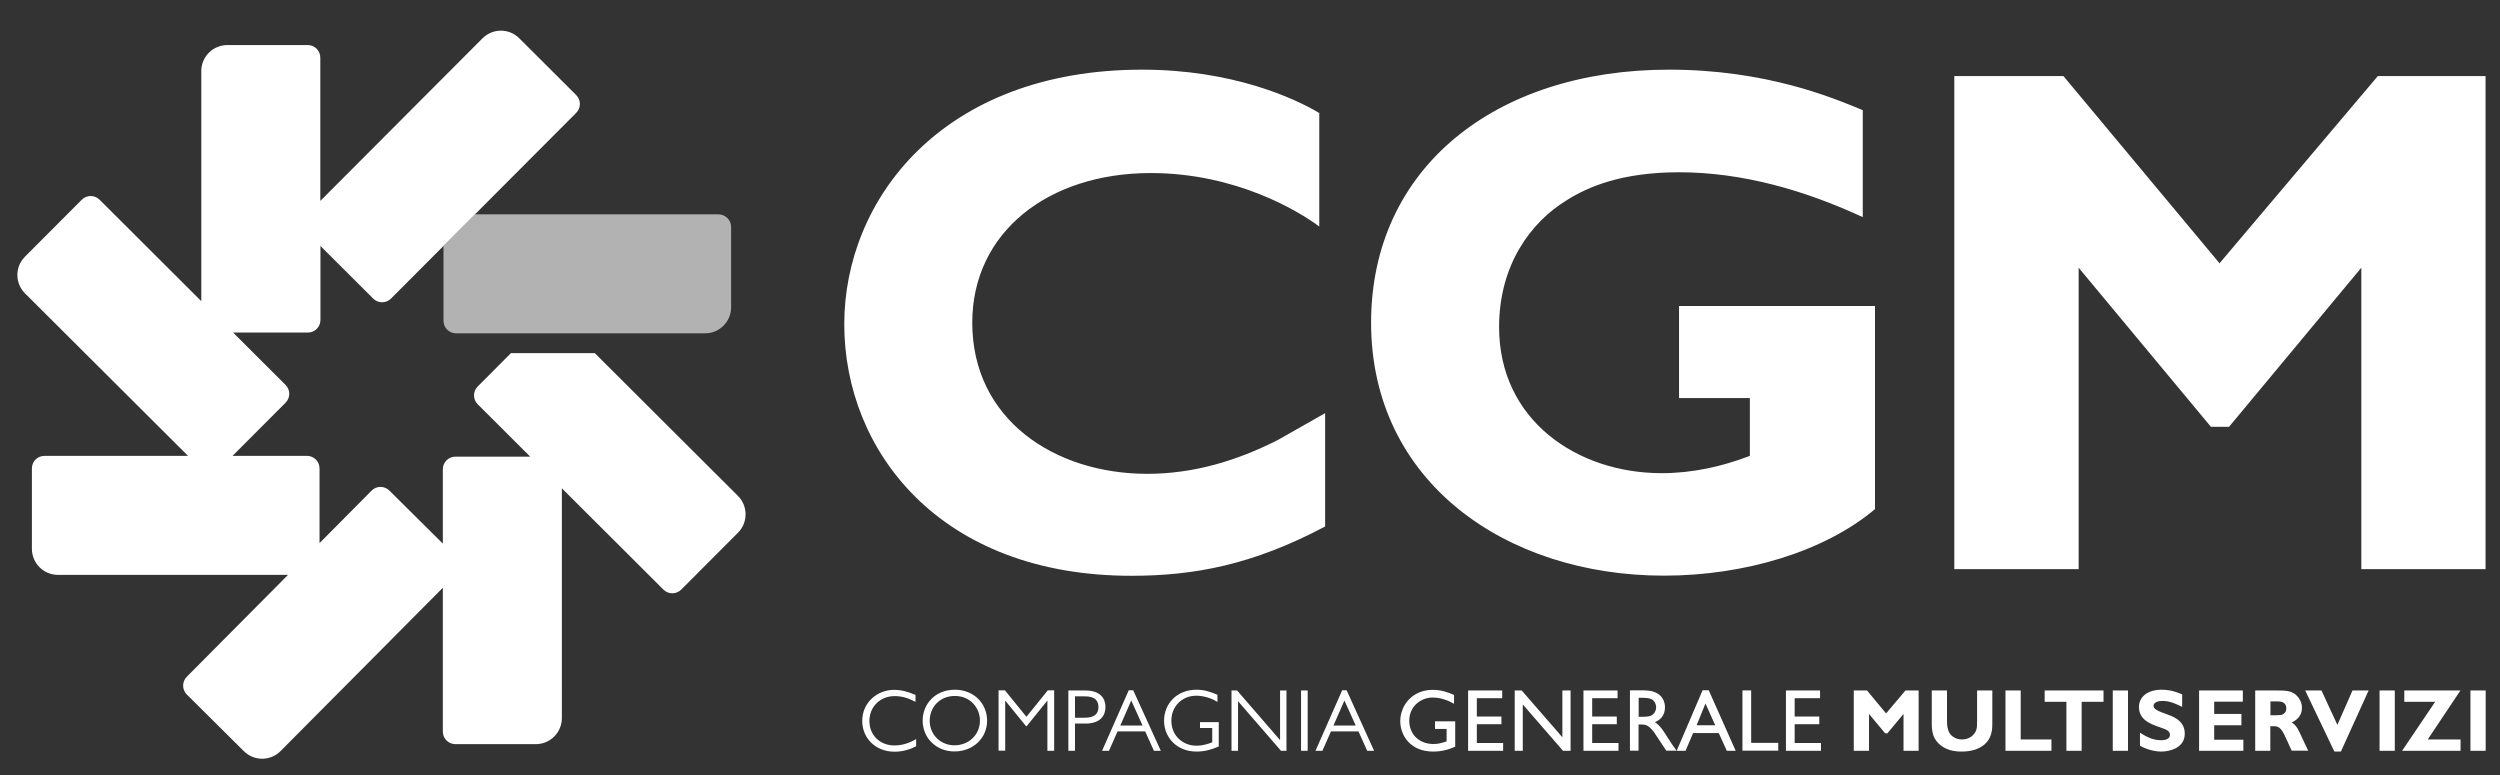 <?xml version="1.0" encoding="utf-8"?>
<!-- Generator: Adobe Illustrator 18.0.0, SVG Export Plug-In . SVG Version: 6.00 Build 0)  -->
<!DOCTYPE svg PUBLIC "-//W3C//DTD SVG 1.1//EN" "http://www.w3.org/Graphics/SVG/1.1/DTD/svg11.dtd">
<svg version="1.1" id="Livello_1" xmlns="http://www.w3.org/2000/svg" xmlns:xlink="http://www.w3.org/1999/xlink" x="0px" y="0px"
	 viewBox="0 0 1920 595.3" enable-background="new 0 0 1920 595.3" xml:space="preserve">
<rect x="0" y="0" width="1920" height="595.3" fill="#333333" stroke="none"/>
<path fill="#B2B2B2" d="M551.7,164.6H364.8l-24.2,24.3v57.4c0,5.4,4.3,9.7,9.7,9.7h191.2c11,0,20-8.9,20-20v-61.7
	C561.5,169,557.1,164.6,551.7,164.6"/>
<path fill="#FFFFFF" d="M703.2,539.1c-5.2-2.8-10.2-4.5-16.1-4.5c-11,0-19.4,8.1-19.4,19.1c0,11.1,8.3,18.8,19.2,18.8
	c6.1,0,11.4-1.8,16.7-4.9v5.5c-5.1,2.7-10.8,4.2-16.6,4.2c-14.9,0-24.8-10.7-24.8-23.6c0-14.6,12-23.9,24.4-23.9
	c5.7,0,11.3,1.6,16.5,3.9V539.1z M708.6,553.4c0-12.2,9.2-23.7,24.7-23.7c15.1,0,24.8,11.1,24.8,23.7c0,13.8-11.1,23.7-25,23.7
	C719.4,577.2,708.6,567.1,708.6,553.4 M752.6,553.3c0-9.2-7-18.8-19.3-18.8c-11.9,0-19.3,9-19.3,19c0,11.3,9,18.9,18.9,18.9
	C744,572.4,752.6,564.4,752.6,553.3 M809.5,576.6h-5.1V538l-15.9,19.7h-0.5l-16-19.7v38.5h-5.1v-46.3h4.9l16.5,20.3l16.4-20.3h4.9
	V576.6z M833.7,530.3c11.6,0,15.3,6.4,15.3,12.7c0,6.3-3.7,12.7-15.3,12.7h-8.1v20.9h-5.1v-46.3H833.7z M825.6,534.8v16.4h7.6
	c9.3,0,10.4-4.9,10.4-8.2c0-3.3-1.1-8.2-10.4-8.2H825.6z M891.5,576.6h-5.3l-6.7-14.9h-21.2l-6.6,14.9h-5.3l20.5-46.5h3.4
	L891.5,576.6z M868.8,538l-8.4,19.2h17.1L868.8,538z M935.1,539.1c-7.5-4.6-14.6-4.8-16.4-4.8c-11.1,0-19.1,8.5-19.1,19.1
	c0,12.6,9.9,19.3,19.1,19.3c5.9,0,10.7-2,12.3-2.6v-11h-9.4v-4.5H936v18.7c-5.6,2.4-10.9,3.9-17,3.9c-15.7,0-25-11.3-25-23.7
	c0-13.1,9.9-23.8,24.9-23.8c6.6,0,11.6,2,16.1,3.9V539.1z M988.1,576.6h-4.3l-33-38.1v38.1h-5v-46.3h4.3l33,38.1v-38.1h4.9V576.6z
	 M1004.3,576.6h-5.1v-46.3h5.1V576.6z M1055.3,576.6h-5.3l-6.7-14.9h-21.1l-6.6,14.9h-5.3l20.5-46.5h3.4L1055.3,576.6z M1032.5,538
	l-8.4,19.2h17.1L1032.5,538z M1117.7,573.4c-3.5,1.6-9.2,3.8-17,3.8c-17.9,0-25.3-12.8-25.3-23.3c0-12.2,9.2-24.1,25-24.1
	c6.5,0,11.3,1.8,16.3,3.9v6.8c-7.6-4.4-13.8-4.8-16.4-4.8c-9.2,0-18,6.9-18,17.8c0,10.2,7.4,17.9,18.6,17.9c3.4,0,5.7-0.6,10.1-2
	v-9.6h-8.9v-5.8h15.5V573.4z M1153.8,536.2h-19.6v14.1h18.9v5.9h-18.9v14.4h20.2v6h-26.9v-46.3h26.2V536.2z M1206.1,576.6h-5.7
	l-30.9-35.6v35.6h-6.2v-46.3h5.4l31.2,35.9v-35.9h6.3V576.6z M1242.4,536.2h-19.6v14.1h18.9v5.9h-18.9v14.4h20.2v6h-26.9v-46.3h26.2
	V536.2z M1263.5,530.3c2.2,0,5,0.2,7.9,1.5c5,2.1,7.3,6.7,7.3,11.4c0,5.4-2.7,9.4-7.7,11.4c4.2,2.8,6.8,7.1,10.3,12.7
	c2,3.2,3.1,4.8,6.3,9.2h-7.9c-1.6-2.2-8-12.3-9.5-14.3c-4.5-5.8-6.8-5.8-10-5.8h-1.8v20.1h-6.6v-46.3H1263.5z M1258.5,535.9v14.6
	h2.6c1,0,4.6,0,6.4-0.7c3.1-1.2,4.4-4.1,4.4-6.6c0-2.6-1.4-5.2-3.5-6.2c-1.7-0.8-3.9-1.1-7.9-1.1H1258.5z M1333,576.6h-6.8
	l-6.2-13.6h-19.7l-5.8,13.6h-6.8l19.9-46.5h4.7L1333,576.6z M1317.3,557l-7.5-16.7L1303,557H1317.3z M1344.9,570.5h20.8v6h-27.5
	v-46.3h6.7V570.5z M1397.9,536.2h-19.6v14.1h18.9v5.9h-18.9v14.4h20.2v6h-26.9v-46.3h26.2V536.2z M1473.6,576.6h-11.7v-28.3
	l-12.4,14.9h-1.7l-12.4-14.9v28.3h-11.7v-46.3h10.2l14.6,17.6l14.9-17.6h10.1V576.6z M1530.1,555.5c0,3.7-0.1,9.4-4,14.2
	c-4.8,5.7-12.3,7.5-19.5,7.5c-3.6,0-13.2-0.1-19.5-8.2c-1.8-2.4-3.5-5.7-3.5-13.2v-25.5h11.7v22.9c0,1.9,0,4.6,0.8,7.2
	c1.5,5.2,6.2,7.5,10.7,7.5c6.7,0,9.8-4.4,10.8-6.8c0.8-2,0.8-3.8,0.8-7.9v-22.9h11.7V555.5z M1575.5,576.6h-35.3v-46.3h11.7v37.6
	h23.6V576.6z M1634.3,576.6h-11.7v-46.3h11.7V576.6z M1675.7,542.8c-3.2-1.6-8.9-4.5-14.8-4.5c-6.8,0-7,3.3-7,3.8
	c0,2.8,4.5,4.4,11.2,6.8c5.8,2.1,12.8,5.6,12.8,14.6c0,10.7-11.2,13.7-18.1,13.7c-7.8,0-15.2-3.7-16.3-4.5v-10
	c4,2.5,9.3,5.8,16.1,5.8c1.5,0,6.9-0.1,6.9-4.2c0-3.1-2.6-4-8.7-6.1c-6.6-2.3-15.1-5.6-15.1-15.3c0-7.1,5.9-13.2,17.5-13.2
	c3.7,0,8.3,0.4,15.7,3.6V542.8z M1723,576.6h-34.1v-46.3h33.6v8.6h-22v9.4h20.9v8.7h-20.9v11.1h22.4V576.6z M1749.8,530.3
	c4.2,0,8.4,0,12.1,2.3c2.4,1.6,6,5.4,6,10.9c0,7.7-6,10.4-7.9,11.4c3.3,1.6,5.6,6.3,6.6,8.7c1.3,2.6,3.3,7,4.5,9.6l1.6,3.3H1760
	c-1-2-5-11.2-6-13c-3.1-5.8-5.4-5.8-8.7-5.8h-1.7v18.9H1732v-46.3H1749.8z M1743.7,538.7v10.6h4.8c3-0.1,3.7-0.1,4.9-0.8
	c1.7-0.9,2.5-2.6,2.5-4.5c0-5.3-5.2-5.3-6.4-5.3H1743.7z M1797.8,577.2h-5l-22.4-46.9h12.5l12.2,26.4l11.6-26.4h12.4L1797.8,577.2z
	 M1839.2,576.6h-11.7v-46.3h11.7V576.6z M1864.5,567.9h25.2v8.7h-44.9l25.4-37.6h-23.7v-8.7h43.1L1864.5,567.9z M1909,576.6h-11.7
	v-46.3h11.7V576.6z M566.7,380.8L456.8,271.2h-64.4l-25.5,25.6c-3.8,3.8-3.8,9.9,0,13.7l40.3,40.2h-57.4c-5.4,0-9.7,4.3-9.7,9.7
	v57.1l-41-40.7c-3.8-3.8-10-3.8-13.7,0l-40,40.3v-57.3c0-5.4-4.3-9.7-9.7-9.7h-57.1l40.7-40.8c3.8-3.8,3.8-9.9,0-13.7l-40.3-40.2
	h57.4c5.4,0,9.7-4.3,9.7-9.7v-56.8l40.5,40.4c3.8,3.8,9.9,3.8,13.7,0L442.5,86.7c3.8-3.8,3.8-9.9,0-13.7l-43.7-43.6
	c-7.8-7.8-20.4-7.8-28.2,0L246,154.3v-110c0-5.4-4.3-9.7-9.7-9.7h-61.7c-11,0-20,8.9-20,20v176.7l-78.1-77.9
	c-3.8-3.8-9.9-3.8-13.7,0l-43.6,43.7c-7.8,7.8-7.8,20.4,0,28.2l125.2,124.8H34.2c-5.4,0-9.7,4.3-9.7,9.7v61.7c0,11,8.9,20,20,20
	h176.7l-77.7,78.2c-3.8,3.8-3.8,10,0,13.7l43.8,43.5c7.8,7.8,20.5,7.7,28.2-0.1l124.6-125.4v110.4c0,5.4,4.3,9.7,9.7,9.7h61.7
	c11,0,20-8.9,20-20V375l78,77.8c3.8,3.8,9.9,3.8,13.7,0l43.6-43.7C574.6,401.2,574.5,388.6,566.7,380.8 M1017.6,404.4
	c-55.5,29.4-100.5,37.8-148.8,37.8c-147.1,0-220.4-96.1-220.4-193.2c0-95.5,75-195.5,228.8-195.5c68.9,0,116.6,21.7,136,33.3v87.2
	c-15.5-11.7-63.9-41.1-129.4-41.1c-78.8,0-137.1,45.5-137.1,114.9c0,74.4,63.3,116.1,134.4,116.1c35.5,0,68.9-10,100.5-26.1
	l36.1-20.5V404.4z M1430.5,166.7c-44.4-20.5-92.2-34.4-141-34.4c-43.9,0-70,11.1-86.6,21.7c-27.2,16.7-51.6,49.4-51.6,97.2
	c0,71.6,60,112.2,124.9,112.2c23.3,0,46.1-5,67.7-13.3v-44.4h-54.4V235h150.5v156c-38.9,32.8-100.5,51.1-162.1,51.1
	c-121.6,0-224.9-72.2-224.9-194.3c0-118.3,94.9-194.3,228.8-194.3c75,0,126,21.7,148.8,31.1V166.7z M1909,437.1h-95.5V205.6
	l-101.6,122.2H1698l-101.6-122.2v231.5h-95.5V58.4h83.8l119.9,143.8l121.6-143.8h82.7V437.1z M1615.4,539h-16.7v37.6H1587V539h-16.7
	v-8.7h45.2V539z"/>
</svg>
